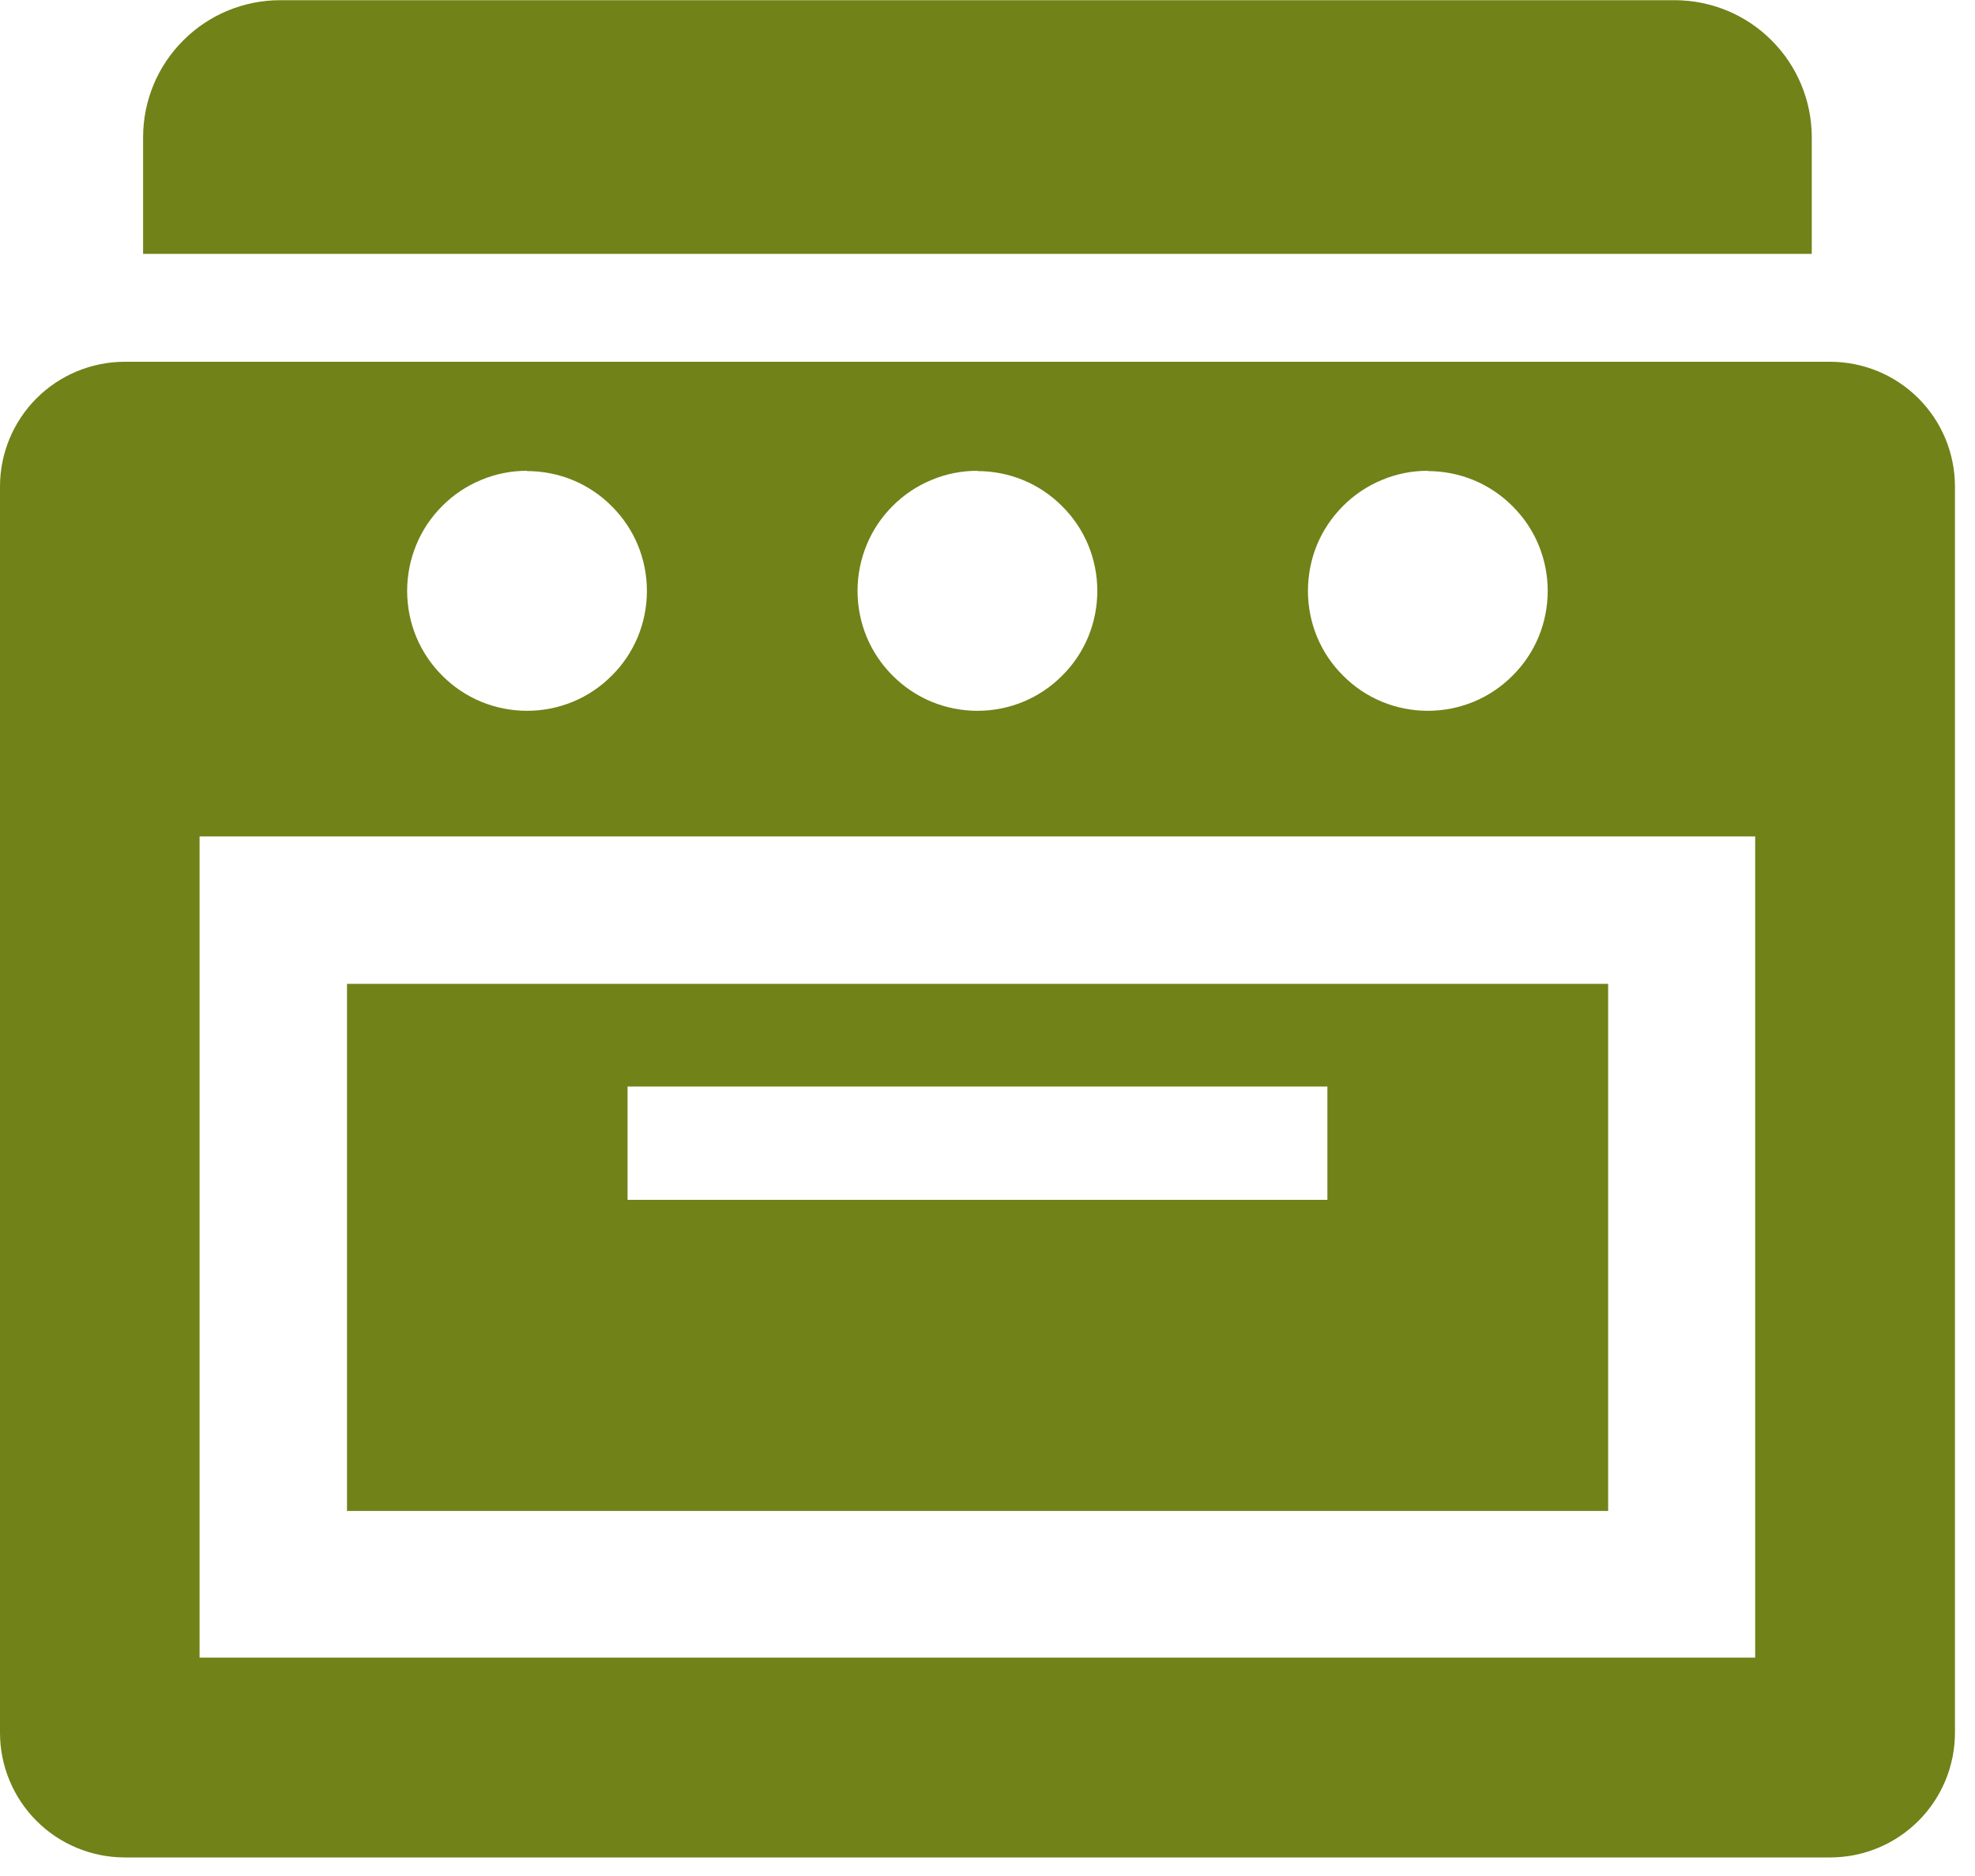 <svg width="20" height="19" viewBox="0 0 20 19" fill="none" xmlns="http://www.w3.org/2000/svg">
<g clip-path="url(#clip0)">
<path fill-rule="evenodd" clip-rule="evenodd" d="M1.26 3.664H18.537C18.871 3.665 19.191 3.798 19.427 4.034C19.663 4.27 19.796 4.59 19.797 4.924V17.552C19.796 17.886 19.663 18.206 19.427 18.442C19.191 18.678 18.871 18.811 18.537 18.812H1.26C0.926 18.811 0.606 18.678 0.37 18.442C0.134 18.206 0.001 17.886 0 17.552V4.924C0.001 4.59 0.134 4.27 0.37 4.034C0.606 3.798 0.926 3.665 1.26 3.664ZM3.511 9.964H16.285V15.303H3.514V9.964H3.511ZM6.354 11.004H13.442V12.152H6.355V11.003L6.354 11.004ZM18.347 2.571V1.387C18.346 1.02 18.2 0.668 17.94 0.409C17.681 0.149 17.329 0.003 16.962 0.002H2.834C2.467 0.003 2.115 0.149 1.856 0.409C1.596 0.668 1.45 1.02 1.449 1.387V2.571H18.347ZM5.337 4.771C5.496 4.771 5.654 4.802 5.802 4.863C5.949 4.924 6.083 5.014 6.195 5.127C6.308 5.239 6.398 5.373 6.459 5.52C6.52 5.668 6.551 5.826 6.551 5.985C6.551 6.144 6.52 6.302 6.459 6.45C6.398 6.597 6.308 6.731 6.195 6.843C6.083 6.956 5.949 7.046 5.802 7.107C5.654 7.168 5.496 7.199 5.337 7.199C5.178 7.199 5.02 7.168 4.872 7.107C4.725 7.046 4.591 6.956 4.479 6.843C4.366 6.731 4.276 6.597 4.215 6.45C4.154 6.302 4.123 6.144 4.123 5.985C4.123 5.825 4.154 5.667 4.215 5.519C4.275 5.372 4.365 5.238 4.478 5.125C4.59 5.012 4.724 4.922 4.872 4.861C5.019 4.799 5.177 4.768 5.337 4.768V4.771ZM9.898 4.771C10.057 4.771 10.215 4.802 10.363 4.863C10.51 4.924 10.644 5.014 10.756 5.127C10.869 5.239 10.959 5.373 11.02 5.52C11.081 5.668 11.112 5.826 11.112 5.985C11.112 6.144 11.081 6.302 11.02 6.45C10.959 6.597 10.869 6.731 10.756 6.843C10.644 6.956 10.51 7.046 10.363 7.107C10.215 7.168 10.057 7.199 9.898 7.199C9.739 7.199 9.581 7.168 9.433 7.107C9.286 7.046 9.152 6.956 9.04 6.843C8.927 6.731 8.837 6.597 8.776 6.45C8.715 6.302 8.684 6.144 8.684 5.985C8.684 5.825 8.715 5.667 8.776 5.519C8.836 5.372 8.926 5.238 9.039 5.125C9.151 5.012 9.285 4.922 9.433 4.861C9.58 4.799 9.738 4.768 9.898 4.768V4.771ZM14.459 4.771C14.618 4.771 14.776 4.802 14.924 4.863C15.071 4.924 15.205 5.014 15.317 5.127C15.43 5.239 15.52 5.373 15.581 5.52C15.642 5.668 15.673 5.826 15.673 5.985C15.673 6.144 15.642 6.302 15.581 6.45C15.52 6.597 15.43 6.731 15.317 6.843C15.205 6.956 15.071 7.046 14.924 7.107C14.776 7.168 14.618 7.199 14.459 7.199C14.3 7.199 14.142 7.168 13.994 7.107C13.847 7.046 13.713 6.956 13.601 6.843C13.488 6.731 13.398 6.597 13.337 6.45C13.276 6.302 13.245 6.144 13.245 5.985C13.245 5.825 13.276 5.667 13.336 5.519C13.397 5.372 13.487 5.238 13.6 5.125C13.712 5.012 13.846 4.922 13.994 4.861C14.141 4.799 14.299 4.768 14.459 4.768V4.771ZM17.774 8.471V16.788H2.021V8.471H17.774Z" fill="#718218"/>
</g>
<defs>
<clipPath id="clip0">
<rect width="19.796" height="18.812" fill="white"/>
</clipPath>
</defs>
</svg>
